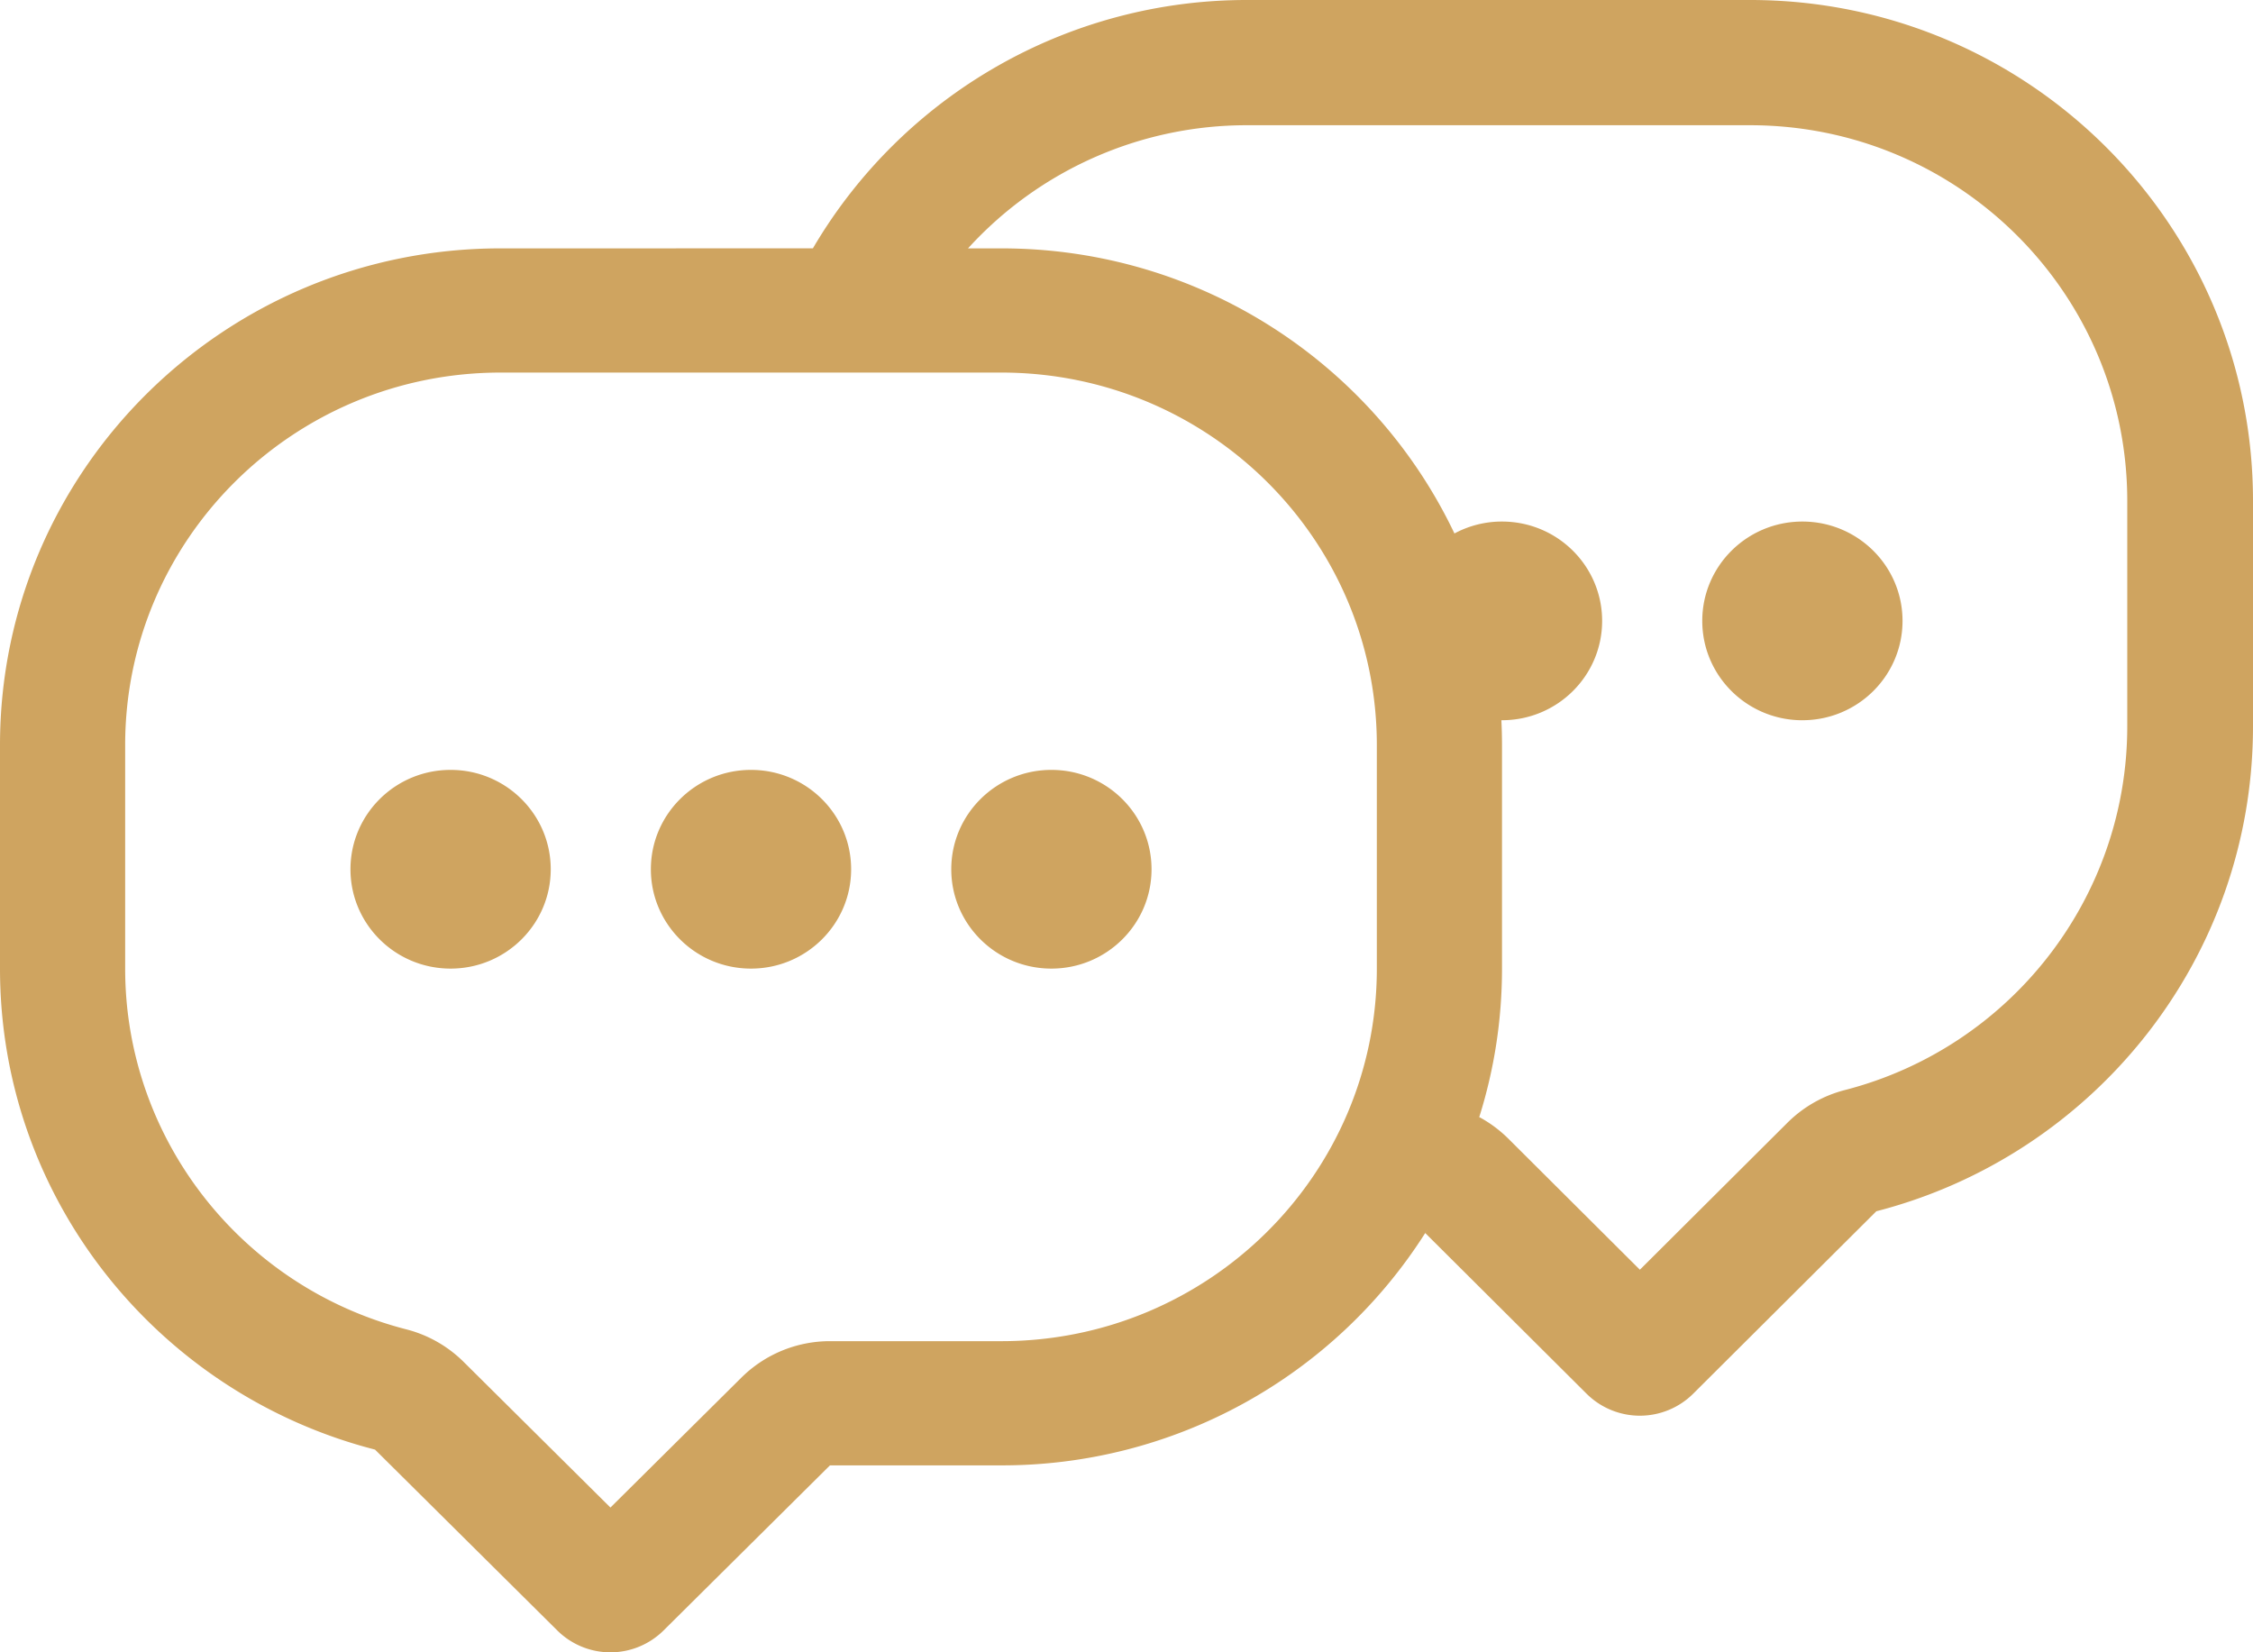 <svg width="90" height="66" xmlns="http://www.w3.org/2000/svg"><g id="Page-1" stroke="none" stroke-width="1" fill="none" fill-rule="evenodd"><path d="M69.912 0C81.006 0 90 8.958 90 20.008v9.003c0 9.316-6.392 17.144-15.046 19.372l-7.316 7.287a3.021 3.021 0 01-4.261 0l-6.442-6.416.125-.204-.125.2A20.023 20.023 0 0140 58.533h-6.846v.001l-6.648 6.595a3.016 3.016 0 01-4.243 0l-7.283-7.226C6.364 55.692 0 47.93 0 38.692v-8.93C0 18.804 8.954 9.921 20 9.921l12.472-.001A20.091 20.091 0 0149.823 0h20.089zM40 14.882H20c-8.284 0-15 6.662-15 14.88v8.93C5 45.514 9.67 51.416 16.231 53.1a5.018 5.018 0 012.285 1.295l5.869 5.823 5.234-5.193a5.021 5.021 0 013.535-1.453H40c8.284 0 15-6.662 15-14.88v-8.93c0-8.218-6.716-14.88-15-14.88zm29.912-9.88H49.823a15.053 15.053 0 00-11.154 4.919H40c7.998 0 14.9 4.658 18.1 11.388a4.001 4.001 0 011.9-.476c2.21 0 4 1.776 4 3.968s-1.79 3.968-4 3.968v.001h-.025c.017.329.025.66.025.992v8.93c0 2.054-.315 4.036-.9 5.9l-.056.173.048-.144a5.07 5.07 0 011.159.86l5.257 5.237 5.895-5.872a5.025 5.025 0 012.294-1.305c6.59-1.697 11.28-7.65 11.28-14.53v-9.003c0-8.288-6.744-15.006-15.065-15.006zM18 30.753c2.21 0 4 1.777 4 3.969 0 2.191-1.79 3.968-4 3.968s-4-1.777-4-3.968c0-2.192 1.79-3.969 4-3.969zm12 0c2.21 0 4 1.777 4 3.969 0 2.191-1.79 3.968-4 3.968s-4-1.777-4-3.968c0-2.192 1.79-3.969 4-3.969zm12 0c2.21 0 4 1.777 4 3.969 0 2.191-1.79 3.968-4 3.968s-4-1.777-4-3.968c0-2.192 1.79-3.969 4-3.969zm30-9.92c2.21 0 4 1.776 4 3.968s-1.79 3.968-4 3.968v.001c-2.21 0-4-1.777-4-3.969s1.79-3.968 4-3.968z" id="1" fill="#CFA460"/></g></svg>